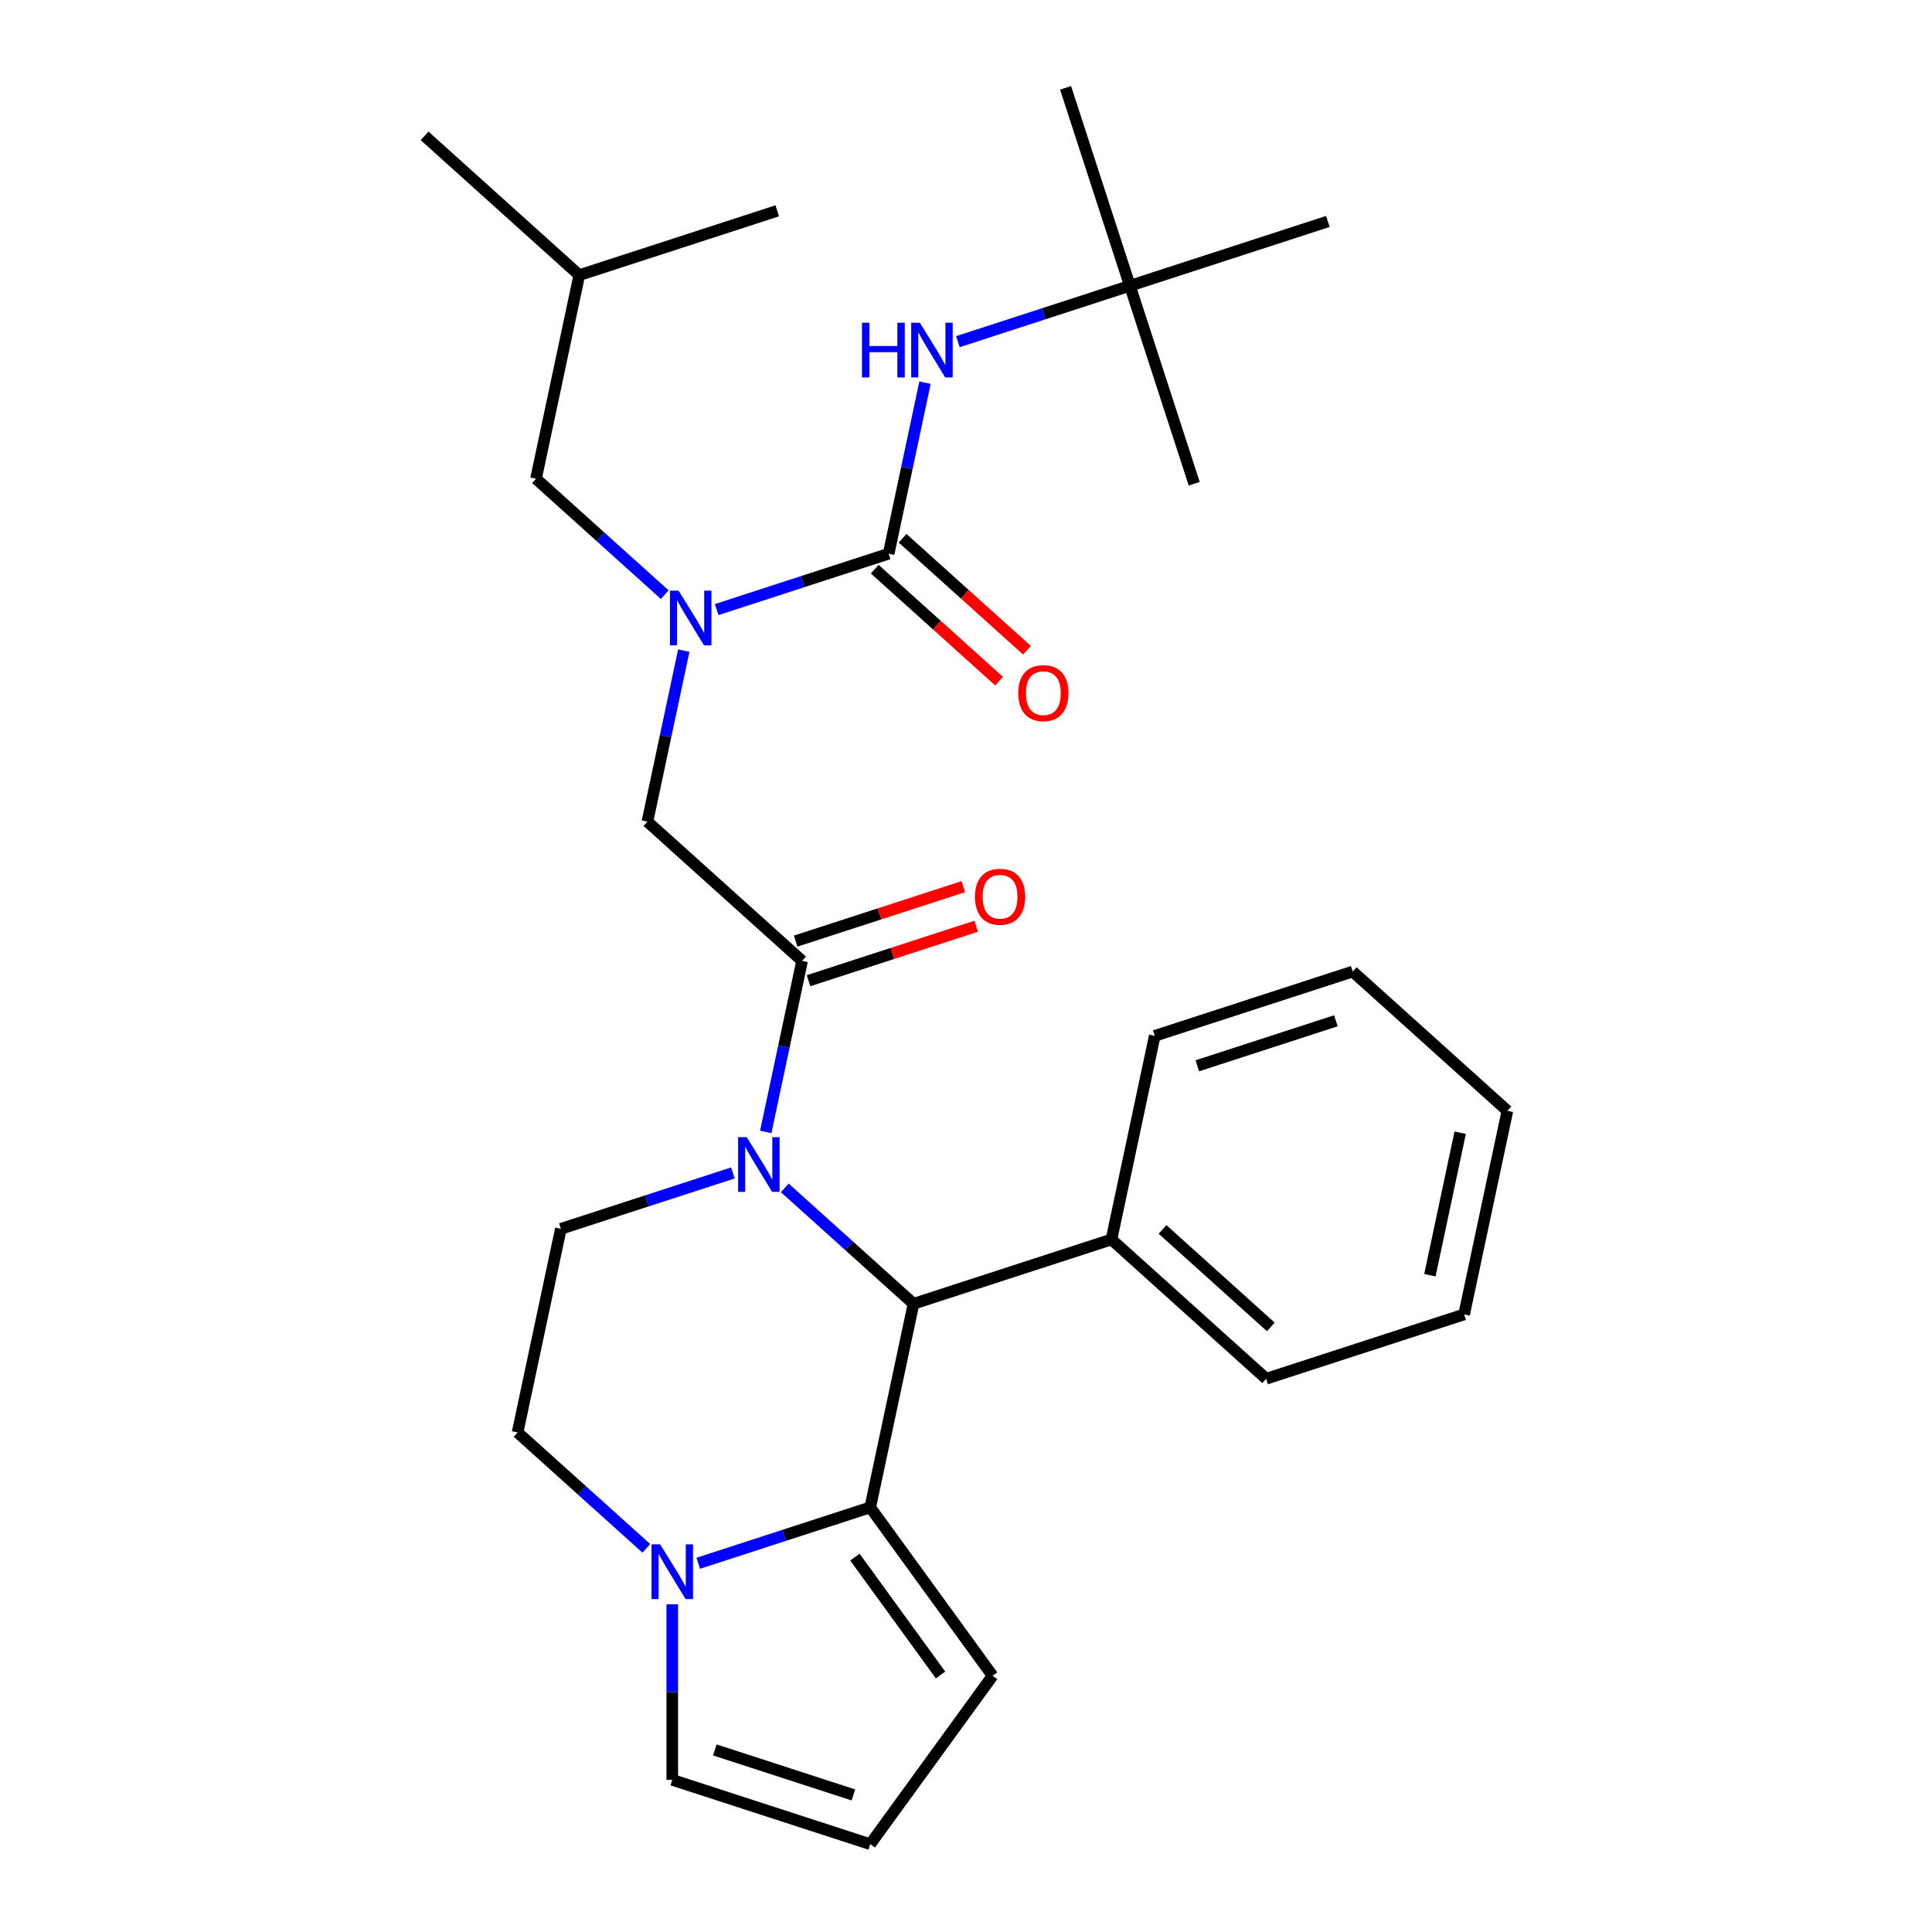 <?xml version='1.0' encoding='iso-8859-1'?>
<svg version='1.1' baseProfile='full'
              xmlns='http://www.w3.org/2000/svg'
                      xmlns:rdkit='http://www.rdkit.org/xml'
                      xmlns:xlink='http://www.w3.org/1999/xlink'
                  xml:space='preserve'
width='1000px' height='1000px' viewBox='0 0 1000 1000'>
<!-- END OF HEADER -->
<rect style='opacity:1.0;fill:#FFFFFF;stroke:none' width='1000' height='1000' x='0' y='0'> </rect>
<path class='bond-0' d='M 478.785,198.066 L 469.376,242.331' style='fill:none;fill-rule:evenodd;stroke:#0000FF;stroke-width:6px;stroke-linecap:butt;stroke-linejoin:miter;stroke-opacity:1' />
<path class='bond-0' d='M 469.376,242.331 L 459.968,286.596' style='fill:none;fill-rule:evenodd;stroke:#000000;stroke-width:6px;stroke-linecap:butt;stroke-linejoin:miter;stroke-opacity:1' />
<path class='bond-1' d='M 495.801,176.848 L 540.317,162.384' style='fill:none;fill-rule:evenodd;stroke:#0000FF;stroke-width:6px;stroke-linecap:butt;stroke-linejoin:miter;stroke-opacity:1' />
<path class='bond-1' d='M 540.317,162.384 L 584.832,147.919' style='fill:none;fill-rule:evenodd;stroke:#000000;stroke-width:6px;stroke-linecap:butt;stroke-linejoin:miter;stroke-opacity:1' />
<path class='bond-2' d='M 452.758,294.603 L 484.944,323.583' style='fill:none;fill-rule:evenodd;stroke:#000000;stroke-width:6px;stroke-linecap:butt;stroke-linejoin:miter;stroke-opacity:1' />
<path class='bond-2' d='M 484.944,323.583 L 517.13,352.563' style='fill:none;fill-rule:evenodd;stroke:#FF0000;stroke-width:6px;stroke-linecap:butt;stroke-linejoin:miter;stroke-opacity:1' />
<path class='bond-2' d='M 467.177,278.59 L 499.362,307.57' style='fill:none;fill-rule:evenodd;stroke:#000000;stroke-width:6px;stroke-linecap:butt;stroke-linejoin:miter;stroke-opacity:1' />
<path class='bond-2' d='M 499.362,307.57 L 531.548,336.55' style='fill:none;fill-rule:evenodd;stroke:#FF0000;stroke-width:6px;stroke-linecap:butt;stroke-linejoin:miter;stroke-opacity:1' />
<path class='bond-3' d='M 459.968,286.596 L 415.452,301.06' style='fill:none;fill-rule:evenodd;stroke:#000000;stroke-width:6px;stroke-linecap:butt;stroke-linejoin:miter;stroke-opacity:1' />
<path class='bond-3' d='M 415.452,301.06 L 370.936,315.524' style='fill:none;fill-rule:evenodd;stroke:#0000FF;stroke-width:6px;stroke-linecap:butt;stroke-linejoin:miter;stroke-opacity:1' />
<path class='bond-4' d='M 344.069,307.793 L 310.753,277.796' style='fill:none;fill-rule:evenodd;stroke:#0000FF;stroke-width:6px;stroke-linecap:butt;stroke-linejoin:miter;stroke-opacity:1' />
<path class='bond-4' d='M 310.753,277.796 L 277.438,247.798' style='fill:none;fill-rule:evenodd;stroke:#000000;stroke-width:6px;stroke-linecap:butt;stroke-linejoin:miter;stroke-opacity:1' />
<path class='bond-5' d='M 353.92,336.742 L 344.511,381.008' style='fill:none;fill-rule:evenodd;stroke:#0000FF;stroke-width:6px;stroke-linecap:butt;stroke-linejoin:miter;stroke-opacity:1' />
<path class='bond-5' d='M 344.511,381.008 L 335.103,425.273' style='fill:none;fill-rule:evenodd;stroke:#000000;stroke-width:6px;stroke-linecap:butt;stroke-linejoin:miter;stroke-opacity:1' />
<path class='bond-6' d='M 584.832,147.919 L 551.54,45.455' style='fill:none;fill-rule:evenodd;stroke:#000000;stroke-width:6px;stroke-linecap:butt;stroke-linejoin:miter;stroke-opacity:1' />
<path class='bond-7' d='M 584.832,147.919 L 618.125,250.384' style='fill:none;fill-rule:evenodd;stroke:#000000;stroke-width:6px;stroke-linecap:butt;stroke-linejoin:miter;stroke-opacity:1' />
<path class='bond-8' d='M 584.832,147.919 L 687.297,114.627' style='fill:none;fill-rule:evenodd;stroke:#000000;stroke-width:6px;stroke-linecap:butt;stroke-linejoin:miter;stroke-opacity:1' />
<path class='bond-9' d='M 277.438,247.798 L 299.838,142.414' style='fill:none;fill-rule:evenodd;stroke:#000000;stroke-width:6px;stroke-linecap:butt;stroke-linejoin:miter;stroke-opacity:1' />
<path class='bond-10' d='M 299.838,142.414 L 219.773,70.324' style='fill:none;fill-rule:evenodd;stroke:#000000;stroke-width:6px;stroke-linecap:butt;stroke-linejoin:miter;stroke-opacity:1' />
<path class='bond-11' d='M 299.838,142.414 L 402.303,109.122' style='fill:none;fill-rule:evenodd;stroke:#000000;stroke-width:6px;stroke-linecap:butt;stroke-linejoin:miter;stroke-opacity:1' />
<path class='bond-12' d='M 513.759,867.384 L 450.432,780.222' style='fill:none;fill-rule:evenodd;stroke:#000000;stroke-width:6px;stroke-linecap:butt;stroke-linejoin:miter;stroke-opacity:1' />
<path class='bond-12' d='M 486.828,866.975 L 442.499,805.961' style='fill:none;fill-rule:evenodd;stroke:#000000;stroke-width:6px;stroke-linecap:butt;stroke-linejoin:miter;stroke-opacity:1' />
<path class='bond-13' d='M 513.759,867.384 L 450.432,954.545' style='fill:none;fill-rule:evenodd;stroke:#000000;stroke-width:6px;stroke-linecap:butt;stroke-linejoin:miter;stroke-opacity:1' />
<path class='bond-14' d='M 450.432,954.545 L 347.968,921.253' style='fill:none;fill-rule:evenodd;stroke:#000000;stroke-width:6px;stroke-linecap:butt;stroke-linejoin:miter;stroke-opacity:1' />
<path class='bond-14' d='M 441.721,929.059 L 369.996,905.754' style='fill:none;fill-rule:evenodd;stroke:#000000;stroke-width:6px;stroke-linecap:butt;stroke-linejoin:miter;stroke-opacity:1' />
<path class='bond-15' d='M 347.968,921.253 L 347.968,875.81' style='fill:none;fill-rule:evenodd;stroke:#000000;stroke-width:6px;stroke-linecap:butt;stroke-linejoin:miter;stroke-opacity:1' />
<path class='bond-15' d='M 347.968,875.81 L 347.968,830.368' style='fill:none;fill-rule:evenodd;stroke:#0000FF;stroke-width:6px;stroke-linecap:butt;stroke-linejoin:miter;stroke-opacity:1' />
<path class='bond-16' d='M 450.432,780.222 L 405.917,794.686' style='fill:none;fill-rule:evenodd;stroke:#000000;stroke-width:6px;stroke-linecap:butt;stroke-linejoin:miter;stroke-opacity:1' />
<path class='bond-16' d='M 405.917,794.686 L 361.401,809.15' style='fill:none;fill-rule:evenodd;stroke:#0000FF;stroke-width:6px;stroke-linecap:butt;stroke-linejoin:miter;stroke-opacity:1' />
<path class='bond-17' d='M 450.432,780.222 L 472.832,674.838' style='fill:none;fill-rule:evenodd;stroke:#000000;stroke-width:6px;stroke-linecap:butt;stroke-linejoin:miter;stroke-opacity:1' />
<path class='bond-18' d='M 334.534,801.419 L 301.218,771.421' style='fill:none;fill-rule:evenodd;stroke:#0000FF;stroke-width:6px;stroke-linecap:butt;stroke-linejoin:miter;stroke-opacity:1' />
<path class='bond-18' d='M 301.218,771.421 L 267.903,741.424' style='fill:none;fill-rule:evenodd;stroke:#000000;stroke-width:6px;stroke-linecap:butt;stroke-linejoin:miter;stroke-opacity:1' />
<path class='bond-19' d='M 267.903,741.424 L 290.303,636.04' style='fill:none;fill-rule:evenodd;stroke:#000000;stroke-width:6px;stroke-linecap:butt;stroke-linejoin:miter;stroke-opacity:1' />
<path class='bond-20' d='M 290.303,636.04 L 334.818,621.576' style='fill:none;fill-rule:evenodd;stroke:#000000;stroke-width:6px;stroke-linecap:butt;stroke-linejoin:miter;stroke-opacity:1' />
<path class='bond-20' d='M 334.818,621.576 L 379.334,607.112' style='fill:none;fill-rule:evenodd;stroke:#0000FF;stroke-width:6px;stroke-linecap:butt;stroke-linejoin:miter;stroke-opacity:1' />
<path class='bond-21' d='M 406.201,614.843 L 439.517,644.84' style='fill:none;fill-rule:evenodd;stroke:#0000FF;stroke-width:6px;stroke-linecap:butt;stroke-linejoin:miter;stroke-opacity:1' />
<path class='bond-21' d='M 439.517,644.84 L 472.832,674.838' style='fill:none;fill-rule:evenodd;stroke:#000000;stroke-width:6px;stroke-linecap:butt;stroke-linejoin:miter;stroke-opacity:1' />
<path class='bond-22' d='M 396.35,585.894 L 405.759,541.629' style='fill:none;fill-rule:evenodd;stroke:#0000FF;stroke-width:6px;stroke-linecap:butt;stroke-linejoin:miter;stroke-opacity:1' />
<path class='bond-22' d='M 405.759,541.629 L 415.168,497.363' style='fill:none;fill-rule:evenodd;stroke:#000000;stroke-width:6px;stroke-linecap:butt;stroke-linejoin:miter;stroke-opacity:1' />
<path class='bond-23' d='M 472.832,674.838 L 575.297,641.545' style='fill:none;fill-rule:evenodd;stroke:#000000;stroke-width:6px;stroke-linecap:butt;stroke-linejoin:miter;stroke-opacity:1' />
<path class='bond-24' d='M 415.168,497.363 L 335.103,425.273' style='fill:none;fill-rule:evenodd;stroke:#000000;stroke-width:6px;stroke-linecap:butt;stroke-linejoin:miter;stroke-opacity:1' />
<path class='bond-25' d='M 418.497,507.61 L 461.883,493.513' style='fill:none;fill-rule:evenodd;stroke:#000000;stroke-width:6px;stroke-linecap:butt;stroke-linejoin:miter;stroke-opacity:1' />
<path class='bond-25' d='M 461.883,493.513 L 505.268,479.416' style='fill:none;fill-rule:evenodd;stroke:#FF0000;stroke-width:6px;stroke-linecap:butt;stroke-linejoin:miter;stroke-opacity:1' />
<path class='bond-25' d='M 411.838,487.117 L 455.224,473.02' style='fill:none;fill-rule:evenodd;stroke:#000000;stroke-width:6px;stroke-linecap:butt;stroke-linejoin:miter;stroke-opacity:1' />
<path class='bond-25' d='M 455.224,473.02 L 498.61,458.923' style='fill:none;fill-rule:evenodd;stroke:#FF0000;stroke-width:6px;stroke-linecap:butt;stroke-linejoin:miter;stroke-opacity:1' />
<path class='bond-26' d='M 575.297,641.545 L 655.362,713.636' style='fill:none;fill-rule:evenodd;stroke:#000000;stroke-width:6px;stroke-linecap:butt;stroke-linejoin:miter;stroke-opacity:1' />
<path class='bond-26' d='M 601.725,636.346 L 657.771,686.809' style='fill:none;fill-rule:evenodd;stroke:#000000;stroke-width:6px;stroke-linecap:butt;stroke-linejoin:miter;stroke-opacity:1' />
<path class='bond-27' d='M 575.297,641.545 L 597.697,536.161' style='fill:none;fill-rule:evenodd;stroke:#000000;stroke-width:6px;stroke-linecap:butt;stroke-linejoin:miter;stroke-opacity:1' />
<path class='bond-28' d='M 655.362,713.636 L 757.827,680.343' style='fill:none;fill-rule:evenodd;stroke:#000000;stroke-width:6px;stroke-linecap:butt;stroke-linejoin:miter;stroke-opacity:1' />
<path class='bond-29' d='M 757.827,680.343 L 780.227,574.959' style='fill:none;fill-rule:evenodd;stroke:#000000;stroke-width:6px;stroke-linecap:butt;stroke-linejoin:miter;stroke-opacity:1' />
<path class='bond-29' d='M 740.111,660.055 L 755.791,586.287' style='fill:none;fill-rule:evenodd;stroke:#000000;stroke-width:6px;stroke-linecap:butt;stroke-linejoin:miter;stroke-opacity:1' />
<path class='bond-30' d='M 780.227,574.959 L 700.162,502.869' style='fill:none;fill-rule:evenodd;stroke:#000000;stroke-width:6px;stroke-linecap:butt;stroke-linejoin:miter;stroke-opacity:1' />
<path class='bond-31' d='M 700.162,502.869 L 597.697,536.161' style='fill:none;fill-rule:evenodd;stroke:#000000;stroke-width:6px;stroke-linecap:butt;stroke-linejoin:miter;stroke-opacity:1' />
<path class='bond-31' d='M 691.451,528.355 L 619.726,551.66' style='fill:none;fill-rule:evenodd;stroke:#000000;stroke-width:6px;stroke-linecap:butt;stroke-linejoin:miter;stroke-opacity:1' />
<path  class='atom-0' d='M 446.148 167.052
L 449.988 167.052
L 449.988 179.092
L 464.468 179.092
L 464.468 167.052
L 468.308 167.052
L 468.308 195.372
L 464.468 195.372
L 464.468 182.292
L 449.988 182.292
L 449.988 195.372
L 446.148 195.372
L 446.148 167.052
' fill='#0000FF'/>
<path  class='atom-0' d='M 476.108 167.052
L 485.388 182.052
Q 486.308 183.532, 487.788 186.212
Q 489.268 188.892, 489.348 189.052
L 489.348 167.052
L 493.108 167.052
L 493.108 195.372
L 489.228 195.372
L 479.268 178.972
Q 478.108 177.052, 476.868 174.852
Q 475.668 172.652, 475.308 171.972
L 475.308 195.372
L 471.628 195.372
L 471.628 167.052
L 476.108 167.052
' fill='#0000FF'/>
<path  class='atom-2' d='M 527.032 358.767
Q 527.032 351.967, 530.392 348.167
Q 533.752 344.367, 540.032 344.367
Q 546.312 344.367, 549.672 348.167
Q 553.032 351.967, 553.032 358.767
Q 553.032 365.647, 549.632 369.567
Q 546.232 373.447, 540.032 373.447
Q 533.792 373.447, 530.392 369.567
Q 527.032 365.687, 527.032 358.767
M 540.032 370.247
Q 544.352 370.247, 546.672 367.367
Q 549.032 364.447, 549.032 358.767
Q 549.032 353.207, 546.672 350.407
Q 544.352 347.567, 540.032 347.567
Q 535.712 347.567, 533.352 350.367
Q 531.032 353.167, 531.032 358.767
Q 531.032 364.487, 533.352 367.367
Q 535.712 370.247, 540.032 370.247
' fill='#FF0000'/>
<path  class='atom-3' d='M 351.243 305.729
L 360.523 320.729
Q 361.443 322.209, 362.923 324.889
Q 364.403 327.569, 364.483 327.729
L 364.483 305.729
L 368.243 305.729
L 368.243 334.049
L 364.363 334.049
L 354.403 317.649
Q 353.243 315.729, 352.003 313.529
Q 350.803 311.329, 350.443 310.649
L 350.443 334.049
L 346.763 334.049
L 346.763 305.729
L 351.243 305.729
' fill='#0000FF'/>
<path  class='atom-13' d='M 341.708 799.355
L 350.988 814.355
Q 351.908 815.835, 353.388 818.515
Q 354.868 821.195, 354.948 821.355
L 354.948 799.355
L 358.708 799.355
L 358.708 827.675
L 354.828 827.675
L 344.868 811.275
Q 343.708 809.355, 342.468 807.155
Q 341.268 804.955, 340.908 804.275
L 340.908 827.675
L 337.228 827.675
L 337.228 799.355
L 341.708 799.355
' fill='#0000FF'/>
<path  class='atom-16' d='M 386.508 588.587
L 395.788 603.587
Q 396.708 605.067, 398.188 607.747
Q 399.668 610.427, 399.748 610.587
L 399.748 588.587
L 403.508 588.587
L 403.508 616.907
L 399.628 616.907
L 389.668 600.507
Q 388.508 598.587, 387.268 596.387
Q 386.068 594.187, 385.708 593.507
L 385.708 616.907
L 382.028 616.907
L 382.028 588.587
L 386.508 588.587
' fill='#0000FF'/>
<path  class='atom-20' d='M 504.632 464.151
Q 504.632 457.351, 507.992 453.551
Q 511.352 449.751, 517.632 449.751
Q 523.912 449.751, 527.272 453.551
Q 530.632 457.351, 530.632 464.151
Q 530.632 471.031, 527.232 474.951
Q 523.832 478.831, 517.632 478.831
Q 511.392 478.831, 507.992 474.951
Q 504.632 471.071, 504.632 464.151
M 517.632 475.631
Q 521.952 475.631, 524.272 472.751
Q 526.632 469.831, 526.632 464.151
Q 526.632 458.591, 524.272 455.791
Q 521.952 452.951, 517.632 452.951
Q 513.312 452.951, 510.952 455.751
Q 508.632 458.551, 508.632 464.151
Q 508.632 469.871, 510.952 472.751
Q 513.312 475.631, 517.632 475.631
' fill='#FF0000'/>
</svg>
